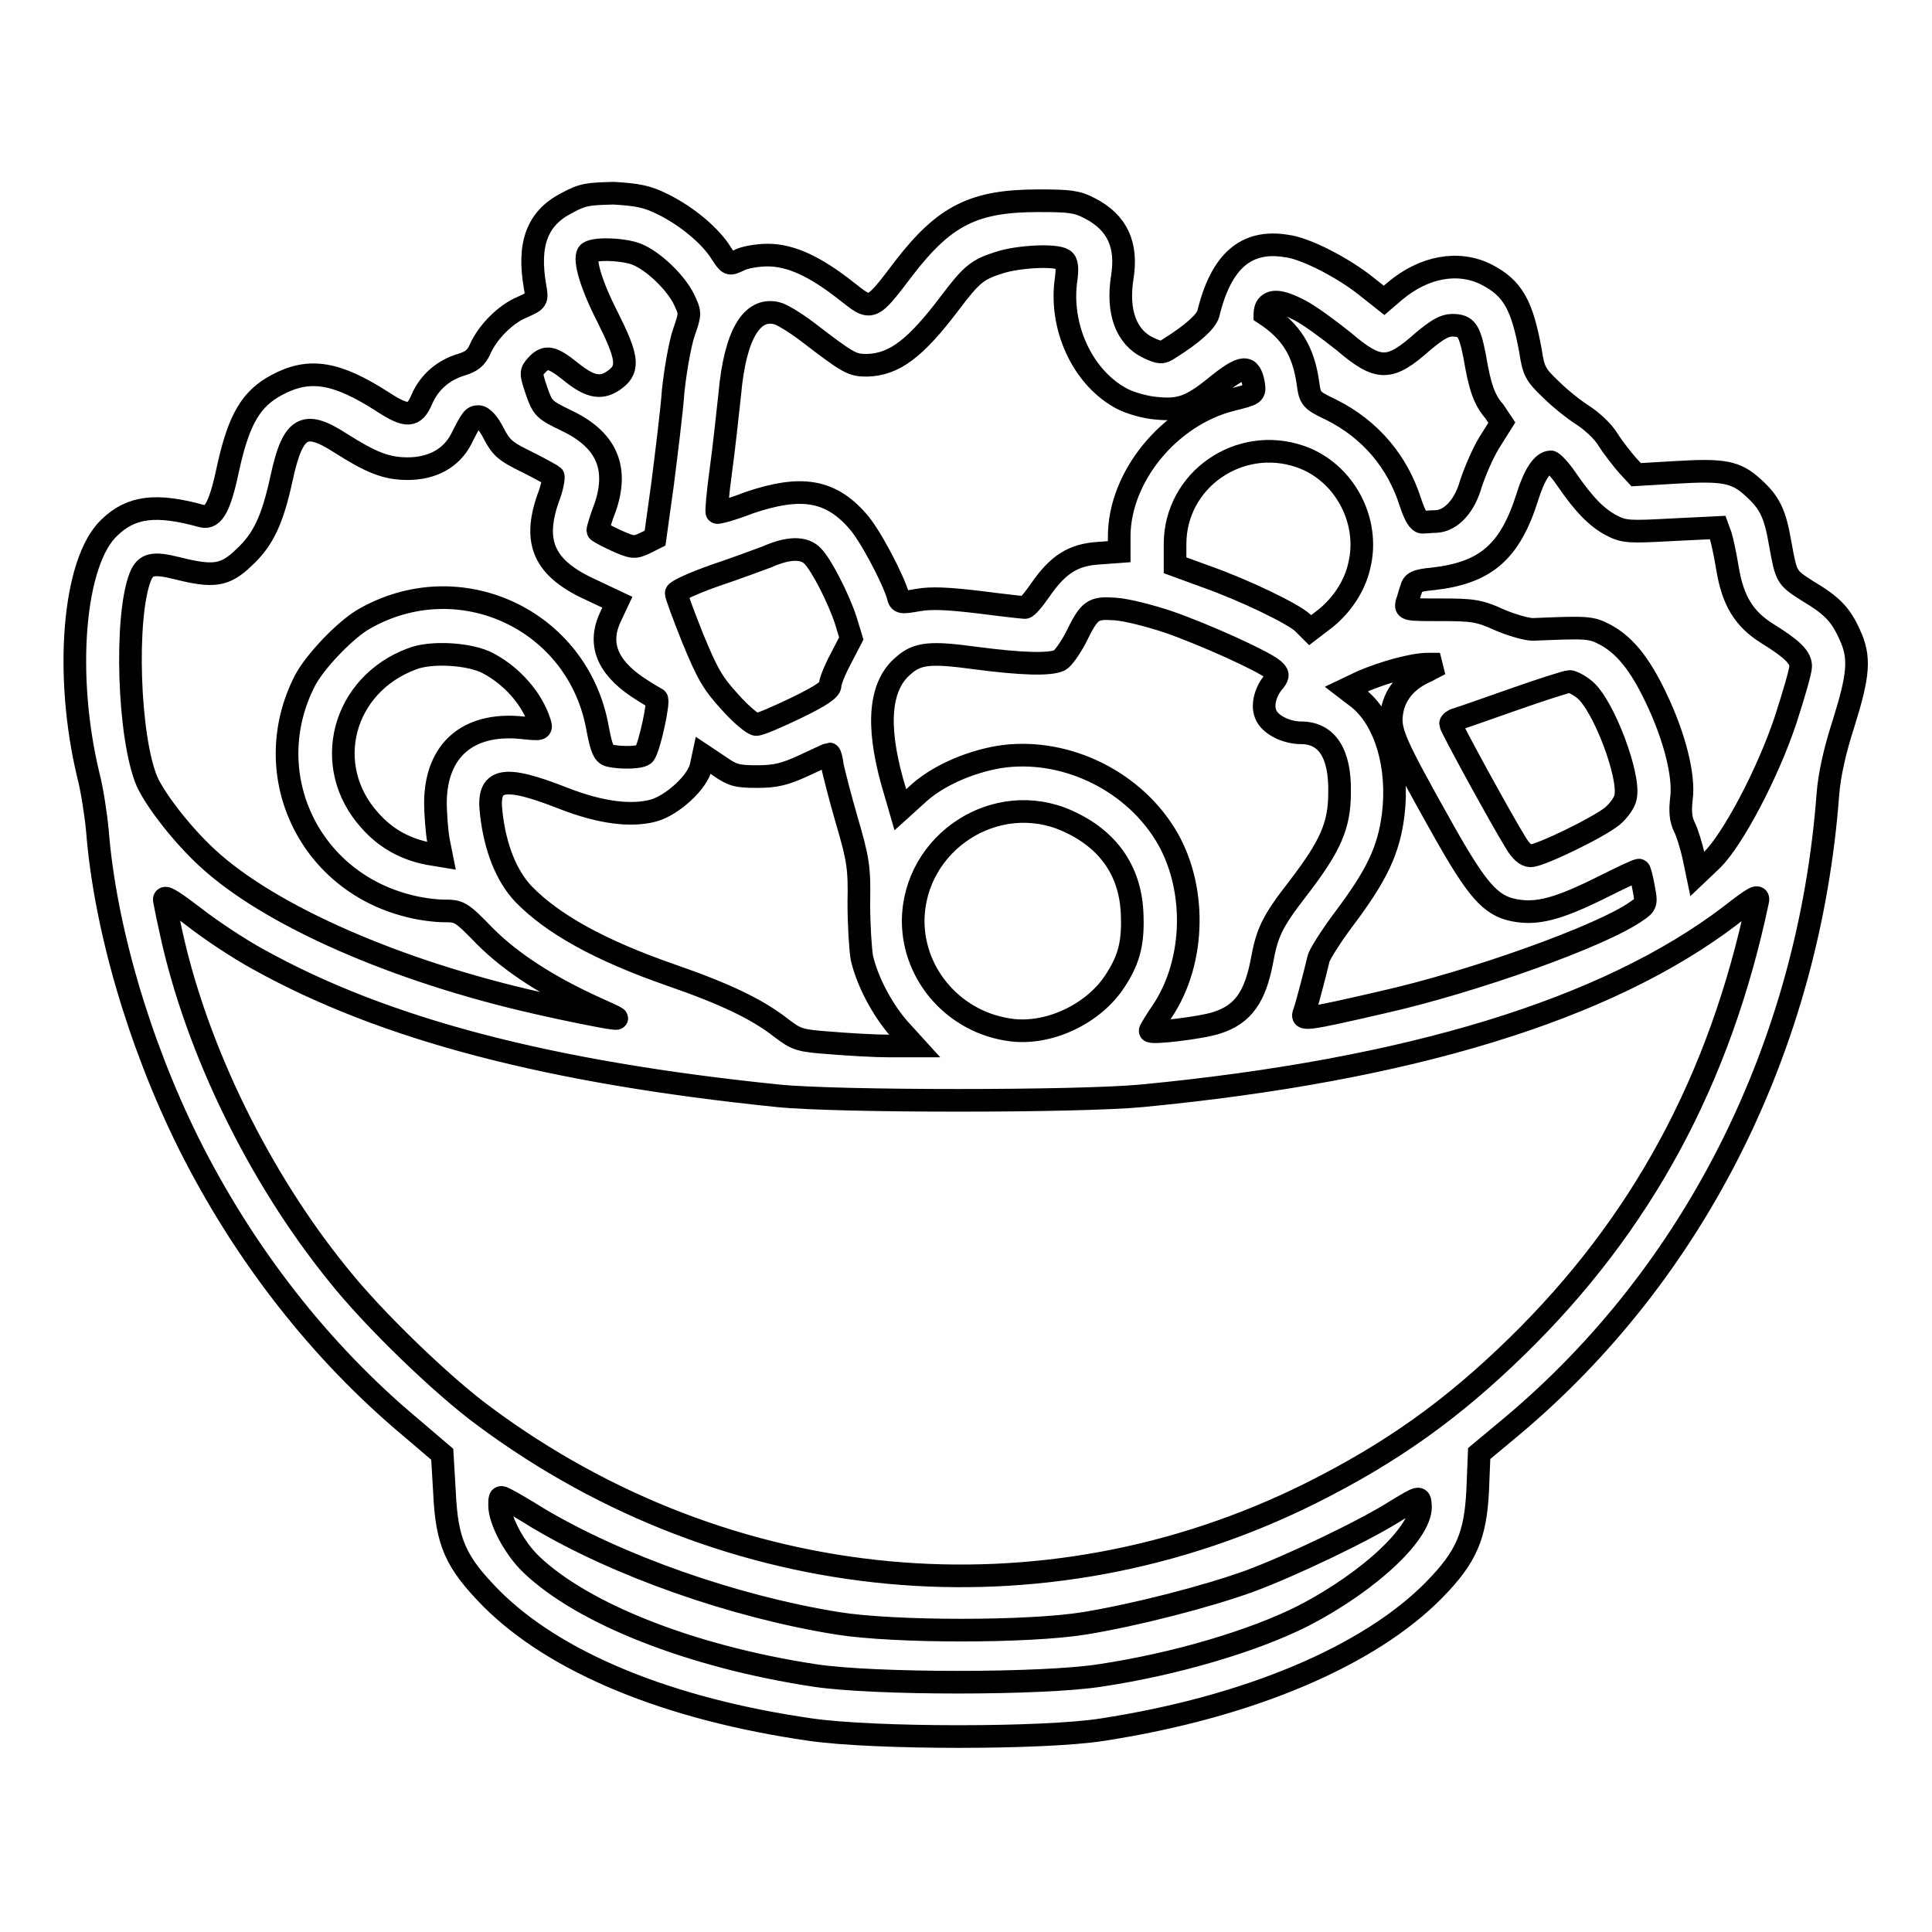 <?xml version="1.0" encoding="utf-8"?>
<!-- Svg Vector Icons : http://www.onlinewebfonts.com/icon -->
<!DOCTYPE svg PUBLIC "-//W3C//DTD SVG 1.1//EN" "http://www.w3.org/Graphics/SVG/1.1/DTD/svg11.dtd">
<svg version="1.1" xmlns="http://www.w3.org/2000/svg" xmlns:xlink="http://www.w3.org/1999/xlink" x="0px" y="0px" viewBox="0 0 256 256" enable-background="new 0 0 256 256" xml:space="preserve">
<g><g><g><path stroke-width="3" fill-opacity="0" stroke="#000000"  d="M75.1,26.9c-3.9,2-5.2,5.4-4.2,11.1c0.3,1.8,0.3,1.8-1.7,2.7c-2.2,0.9-4.6,3.3-5.6,5.6c-0.5,1.1-1.1,1.6-2.4,2c-2.4,0.7-4.3,2.3-5.3,4.6c-1,2.4-2,2.4-5.1,0.4c-6.2-4-9.8-4.6-14.1-2.3c-3.4,1.8-5,4.5-6.4,10.7c-1.1,5.3-2,7.1-3.5,6.7c-6.1-1.7-9.4-1.3-12.3,1.5c-4.8,4.5-6,19.5-2.8,32.8c0.5,1.9,1,5.2,1.2,7.3c1,12.8,5.5,28.2,12.1,41.5c7.3,14.6,17.4,27.6,29.5,37.7l4.1,3.5l0.3,5.1c0.3,6.6,1.5,9.2,6.1,13.9c8.5,8.6,23.6,14.8,42.5,17.5c8.5,1.2,30.8,1.2,38.5,0c19.5-3,35.5-9.8,44.1-18.6c4.2-4.3,5.4-7.1,5.7-13.1l0.2-4.9l4.2-3.5c24.4-20.4,39.5-50.6,42-83.8c0.2-2.6,0.9-5.8,2.1-9.5c2-6.4,2.2-8.7,0.8-11.7c-1.2-2.7-2.4-3.9-5.6-5.8c-2.8-1.8-2.8-1.8-3.6-6.2c-0.7-4.1-1.4-5.5-3.6-7.5c-2.3-2.1-3.9-2.4-10.4-2l-5.1,0.3l-1.2-1.3c-0.6-0.7-1.8-2.2-2.5-3.3c-0.7-1.2-2.3-2.6-3.4-3.3c-1.1-0.7-3-2.2-4.2-3.4c-2-1.9-2.3-2.4-2.7-5.1c-1.1-6-2.3-8.3-5.8-10.1c-3.7-1.9-8.3-1.1-12.2,2.2l-1.4,1.2l-2.4-1.9c-3-2.4-8-5-10.5-5.3c-5.4-0.9-8.7,2-10.4,9c-0.3,1-2,2.6-5.2,4.6c-0.9,0.6-1.2,0.6-2.7-0.1c-3-1.4-4.2-4.8-3.5-9.3c0.7-4.3-0.6-7.3-4.3-9.2c-1.7-0.9-2.7-1-6.8-1c-8.5,0-12.4,1.9-17.8,8.9c-4.4,5.8-4.3,5.7-7.6,3.1c-4.3-3.4-7.5-4.8-10.5-4.8c-1.3,0-3.1,0.3-3.8,0.7c-1.3,0.6-1.3,0.6-2.3-0.9c-1.4-2.3-4.5-4.9-7.7-6.5c-2.2-1.1-3.4-1.3-6.6-1.5C78,25.7,77.3,25.7,75.1,26.9z M84.4,33.7c2.2,0.9,5.1,3.7,6.2,5.9c0.9,1.9,0.9,1.9,0,4.5c-0.5,1.5-1.1,4.9-1.4,7.7c-0.2,2.8-0.9,8.3-1.4,12.3l-1,7.2l-1.4,0.7c-1.3,0.6-1.6,0.6-3.8-0.4c-1.3-0.6-2.4-1.2-2.4-1.3c0-0.1,0.4-1.6,1-3.1c1.8-5.3,0.1-9-5.2-11.5c-2.9-1.4-3.1-1.6-3.9-3.9c-0.8-2.4-0.8-2.5,0-3.4c1.2-1.3,2-1.2,4.6,0.9c2.6,2.1,4.1,2.3,5.9,0.9c1.8-1.4,1.5-3-1.1-8.2c-2.2-4.3-3.1-7.5-2.6-8.4C78.4,32.8,82.7,33,84.4,33.7z M140.9,34.4c0.5,0.3,0.6,1.1,0.3,3.1c-0.7,6.3,2.5,12.8,7.6,15.4c1,0.5,3,1.1,4.5,1.2c3,0.3,4.5-0.2,7.7-2.8c3.7-3,4.6-3,5.1-0.5c0.2,1.4,0.2,1.4-3,2.2c-8.2,2.1-14.8,10.2-14.8,18.1v2l-2.7,0.2c-3.4,0.2-5.4,1.5-7.7,4.8c-0.9,1.3-1.8,2.4-2.1,2.4c-0.2,0-2.9-0.3-6-0.7c-4.2-0.5-6.4-0.6-8.1-0.3c-2.3,0.4-2.5,0.4-2.7-0.5c-0.6-2.2-3.8-8.3-5.4-10c-3.6-4.1-7.5-4.7-14.3-2.4C97,67.5,95.1,68,95,67.9c-0.1-0.1,0.1-2.5,0.5-5.4c0.4-2.9,0.9-7.5,1.2-10.3c0.7-7.8,2.9-11.5,6.2-10.7c0.6,0.1,2.4,1.2,4,2.4c5.6,4.3,6,4.5,8,4.5c3.6-0.1,6.4-2.2,11-8.3c2.8-3.7,3.6-4.4,6.5-5.3C134.8,34,139.8,33.7,140.9,34.4z M172.2,41.1c1.2,0.6,3.8,2.5,5.8,4.1c4.7,4,6.1,4,10.6,0c1.8-1.5,2.8-2.1,3.8-2.1c1.9,0,2.3,0.6,3,4.1c0.7,4.2,1.3,5.8,2.6,7.3L199,56l-1.7,2.7c-0.9,1.5-1.9,3.9-2.4,5.4c-0.8,2.9-2.6,4.9-4.6,5c-0.6,0-1.4,0.1-1.8,0.1c-0.5,0-1-0.8-1.6-2.6c-1.7-5.4-5.3-9.7-10.5-12.3c-2.7-1.3-2.8-1.4-3.1-3.6c-0.6-4.2-2.2-6.8-5.7-9.1c0,0,0-0.5,0.2-0.9C168.4,39.7,169.7,39.8,172.2,41.1z M65.4,57.4c1,1.9,1.5,2.4,4.4,3.8c1.8,0.9,3.4,1.8,3.5,1.9c0.1,0.1-0.1,1.5-0.7,3c-2,5.8-0.5,9.2,5.6,12l3.6,1.7L81,81.5c-1.8,3.6-0.7,6.7,3.4,9.5c1.2,0.8,2.4,1.5,2.6,1.6c0.4,0.1-0.9,6.3-1.6,7.3c-0.3,0.5-3.1,0.6-4.7,0.2c-0.7-0.2-1-0.9-1.5-3.5c-2.5-14.5-18.4-21.9-31.1-14.5c-2.5,1.5-6.4,5.6-7.7,8.1c-6.2,12.1,0.3,26.4,13.6,29.8c1.4,0.4,3.6,0.7,4.8,0.7c2.1,0,2.3,0.1,5.5,3.4c3.5,3.5,8.5,6.7,14.7,9.5c3.3,1.5,3.4,1.5,1.4,1.2c-1.2-0.2-5.3-1-9.2-1.9c-18.6-4.2-35.3-11.5-43.6-19.1c-3.3-3-6.9-7.6-8.1-10.2c-2.5-5.8-3-21.9-0.9-27.2c0.7-1.7,1.7-1.9,4.9-1.1c4.8,1.2,6.3,1,8.8-1.4c2.6-2.4,3.8-5,5-10.5c1.5-6.9,3-7.8,7.8-4.7c4.1,2.6,6.1,3.4,8.9,3.4c3.3,0,5.8-1.4,7.1-3.9c1.4-2.8,1.6-3,2.3-3C64,55.2,64.8,56.2,65.4,57.4z M172.3,60.5c5.8,2,9.3,8.5,7.8,14.5c-0.6,2.7-2.4,5.4-4.8,7.2l-1.7,1.3l-1-1c-1.3-1.2-7.7-4.3-12.8-6.1l-4.1-1.5v-2.8C155.7,63.6,164.2,57.7,172.3,60.5z M207.5,63.4c2.4,3.5,4.1,5.2,6,6.2c1.7,0.9,2.4,0.9,8,0.6l6.1-0.3l0.4,1.1c0.2,0.6,0.6,2.5,0.9,4.3c0.7,4.3,2.2,6.7,5.2,8.6c3.4,2.1,4.5,3.2,4.5,4.4c0,0.6-0.9,3.7-2,7.1c-2.4,7.2-7,15.8-9.7,18.5l-2,1.9l-0.5-2.4c-0.3-1.3-0.8-3-1.2-3.8c-0.5-1-0.6-2.1-0.4-3.8c0.4-3-0.9-8.2-3.4-13.4c-2.1-4.4-4.1-6.9-6.7-8.3c-1.9-1-2.4-1-9.6-0.7c-0.8,0-2.9-0.6-4.5-1.3c-2.6-1.2-3.6-1.3-7.7-1.3c-4.5,0-4.7,0-4.5-0.9c0.2-0.5,0.4-1.4,0.6-1.9c0.2-0.8,0.6-1.1,2.9-1.3c7-0.8,10.2-3.6,12.5-10.9c0.9-2.9,2-4.6,3.1-4.6C205.7,61.2,206.7,62.2,207.5,63.4z M107.7,73.7c1.1,1.1,3.4,5.5,4.4,8.6l0.7,2.3l-1.4,2.7c-0.8,1.5-1.4,3-1.4,3.5c0,0.6-1.4,1.5-4.5,3c-2.5,1.2-4.8,2.2-5.3,2.2c-0.4,0-2-1.3-3.5-3c-2.3-2.5-3-3.8-4.9-8.4c-1.2-3-2.2-5.7-2.2-6c0-0.3,2.2-1.3,5-2.3c2.7-0.9,5.9-2.1,7-2.5C104.5,72.5,106.6,72.5,107.7,73.7z M154.8,82.4c4.9,1.7,12.6,5.2,13.9,6.3c0.7,0.6,0.7,0.8,0.2,1.5c-1.2,1.3-1.7,3.2-1.2,4.4c0.5,1.4,2.7,2.5,4.7,2.5c3.4,0,5.2,2.7,5.1,7.9c0,4.4-1.2,7.1-5.5,12.7c-3.5,4.5-4.1,5.9-4.8,9.7c-0.9,4.7-2.5,7-5.9,8.1c-2,0.7-8.9,1.5-8.9,1.1c0-0.1,0.7-1.3,1.6-2.6c4.5-6.7,4.6-16.8,0.3-23.6c-4.6-7.3-13.6-11.4-21.9-10.1c-4.1,0.7-8.4,2.6-11,5.1l-2.1,1.9l-1.1-3.8c-2.1-7.6-1.6-12.7,1.5-15.3c1.9-1.7,3.7-1.8,9.6-1c6.1,0.8,9.8,0.9,11.1,0.3c0.5-0.3,1.4-1.6,2.1-2.9c1.9-3.9,2.3-4.1,5.3-3.9C149.3,80.8,152.4,81.6,154.8,82.4z M64.7,87.9c3.2,1.7,5.8,4.7,6.8,7.8c0.3,1,0.3,1-2.6,0.7c-6.9-0.6-11.1,3-11.2,9.8c0,1.8,0.2,4.1,0.4,5.2l0.4,2l-1.8-0.3c-3-0.6-5.6-2-7.7-4.4c-6.5-7.2-3.6-18,5.6-21.4C57.1,86.3,62.3,86.6,64.7,87.9z M189.1,88.9c-2.8,1.2-4.4,3.2-4.7,5.7c-0.3,2.4,0.5,4.1,6.9,15.5c4.4,7.8,6.2,9.9,9.3,10.5c3,0.6,5.8-0.1,11.8-3.1c2.6-1.3,4.7-2.3,4.8-2.2c0.1,0.1,0.4,1.2,0.6,2.4c0.4,2,0.3,2.2-0.9,3c-4.6,3.3-21.7,9.4-33.7,12.1c-10.4,2.4-10.8,2.4-10.4,1.4c0.3-0.8,1.4-5,1.9-7.1c0.1-0.6,1.7-3.1,3.5-5.5c4.2-5.6,5.8-8.9,6.4-13.6c0.8-6.4-1-12.5-4.5-15.4l-1.7-1.3l2.1-1c2.8-1.2,6.7-2.3,8.7-2.3h1.6L189.1,88.9z M210,91.4c2.5,2.1,6,11.4,5.4,14.2c-0.1,0.7-0.9,1.8-1.7,2.5c-1.8,1.5-9.6,5.3-10.9,5.3c-0.6,0-1.3-0.6-2-1.8c-1.8-2.9-8.6-15.3-8.6-15.7c0-0.2,0.4-0.5,0.8-0.6c0.4-0.1,3.8-1.3,7.5-2.6s7.1-2.4,7.5-2.4C208.3,90.3,209.3,90.8,210,91.4z M100.3,102.9c2.5,0,3.7-0.3,6.3-1.5c1.7-0.8,3.2-1.5,3.3-1.5c0.1,0,0.3,0.7,0.4,1.6c0.2,0.9,1,4.1,1.9,7.2c1.5,5.1,1.7,6.3,1.6,10.9c0,2.9,0.2,6.1,0.4,7.3c0.7,3.1,2.7,6.9,5,9.5l2,2.2l-3.4,0c-1.8,0-5.3-0.2-7.7-0.4c-4.1-0.3-4.5-0.4-6.6-2c-3.2-2.5-7.4-4.5-14.6-7c-9.5-3.3-15.7-6.8-19.5-10.7c-2.3-2.4-3.8-6.2-4.3-10.7c-0.6-4.7,1.5-5.2,9.6-2c4.9,1.9,8.9,2.4,11.9,1.6c2.5-0.7,5.9-3.8,6.3-5.9l0.3-1.4l2.1,1.4C97,102.7,97.6,102.9,100.3,102.9z M141.5,108.8c5.3,2.4,8.2,6.5,8.5,12c0.2,3.9-0.3,6.2-2.2,9.1c-2.8,4.4-8.7,7.2-13.7,6.6c-7.5-0.9-13.1-7.2-13.1-14.5C121.1,111.6,132,104.5,141.5,108.8z M34.2,127.1c16.7,9.3,38.6,15,68.9,18.1c7.9,0.8,39.7,0.8,48.2,0c35.4-3.4,61.6-11.4,78-23.9c3.2-2.5,3.8-2.8,3.6-1.9c-5,23.7-15.4,42.9-31.9,59c-8.6,8.4-16.6,14.1-27.4,19.5c-35.4,17.6-77.2,13.7-109.4-10.2c-5.6-4.1-14.8-13-19.4-18.8c-10.4-12.8-18.7-29.7-22.1-45.2c-0.4-1.8-0.8-3.7-0.9-4.3c-0.2-0.8,0.5-0.5,3.9,2.1C28,123.3,31.8,125.8,34.2,127.1z M71.2,201.1c10.7,6.4,26.1,11.8,39.8,14c7.5,1.2,25.3,1.2,32.7,0c6.7-1.1,16.1-3.5,21.9-5.6c5.4-2,15.3-6.7,19.5-9.4c3-1.8,3-1.8,3.1-0.8c0.5,3.5-6.6,10.2-15.5,14.8c-6.5,3.3-16.9,6.4-26.9,7.9c-7.6,1.2-30.1,1.2-37.9,0c-16.4-2.5-30.7-8.2-37.5-14.7c-2.3-2.2-4.2-5.9-4.2-7.8c0-1.3,0-1.3,1.1-0.7C67.9,199.1,69.6,200.1,71.2,201.1z"/></g></g></g>
</svg>